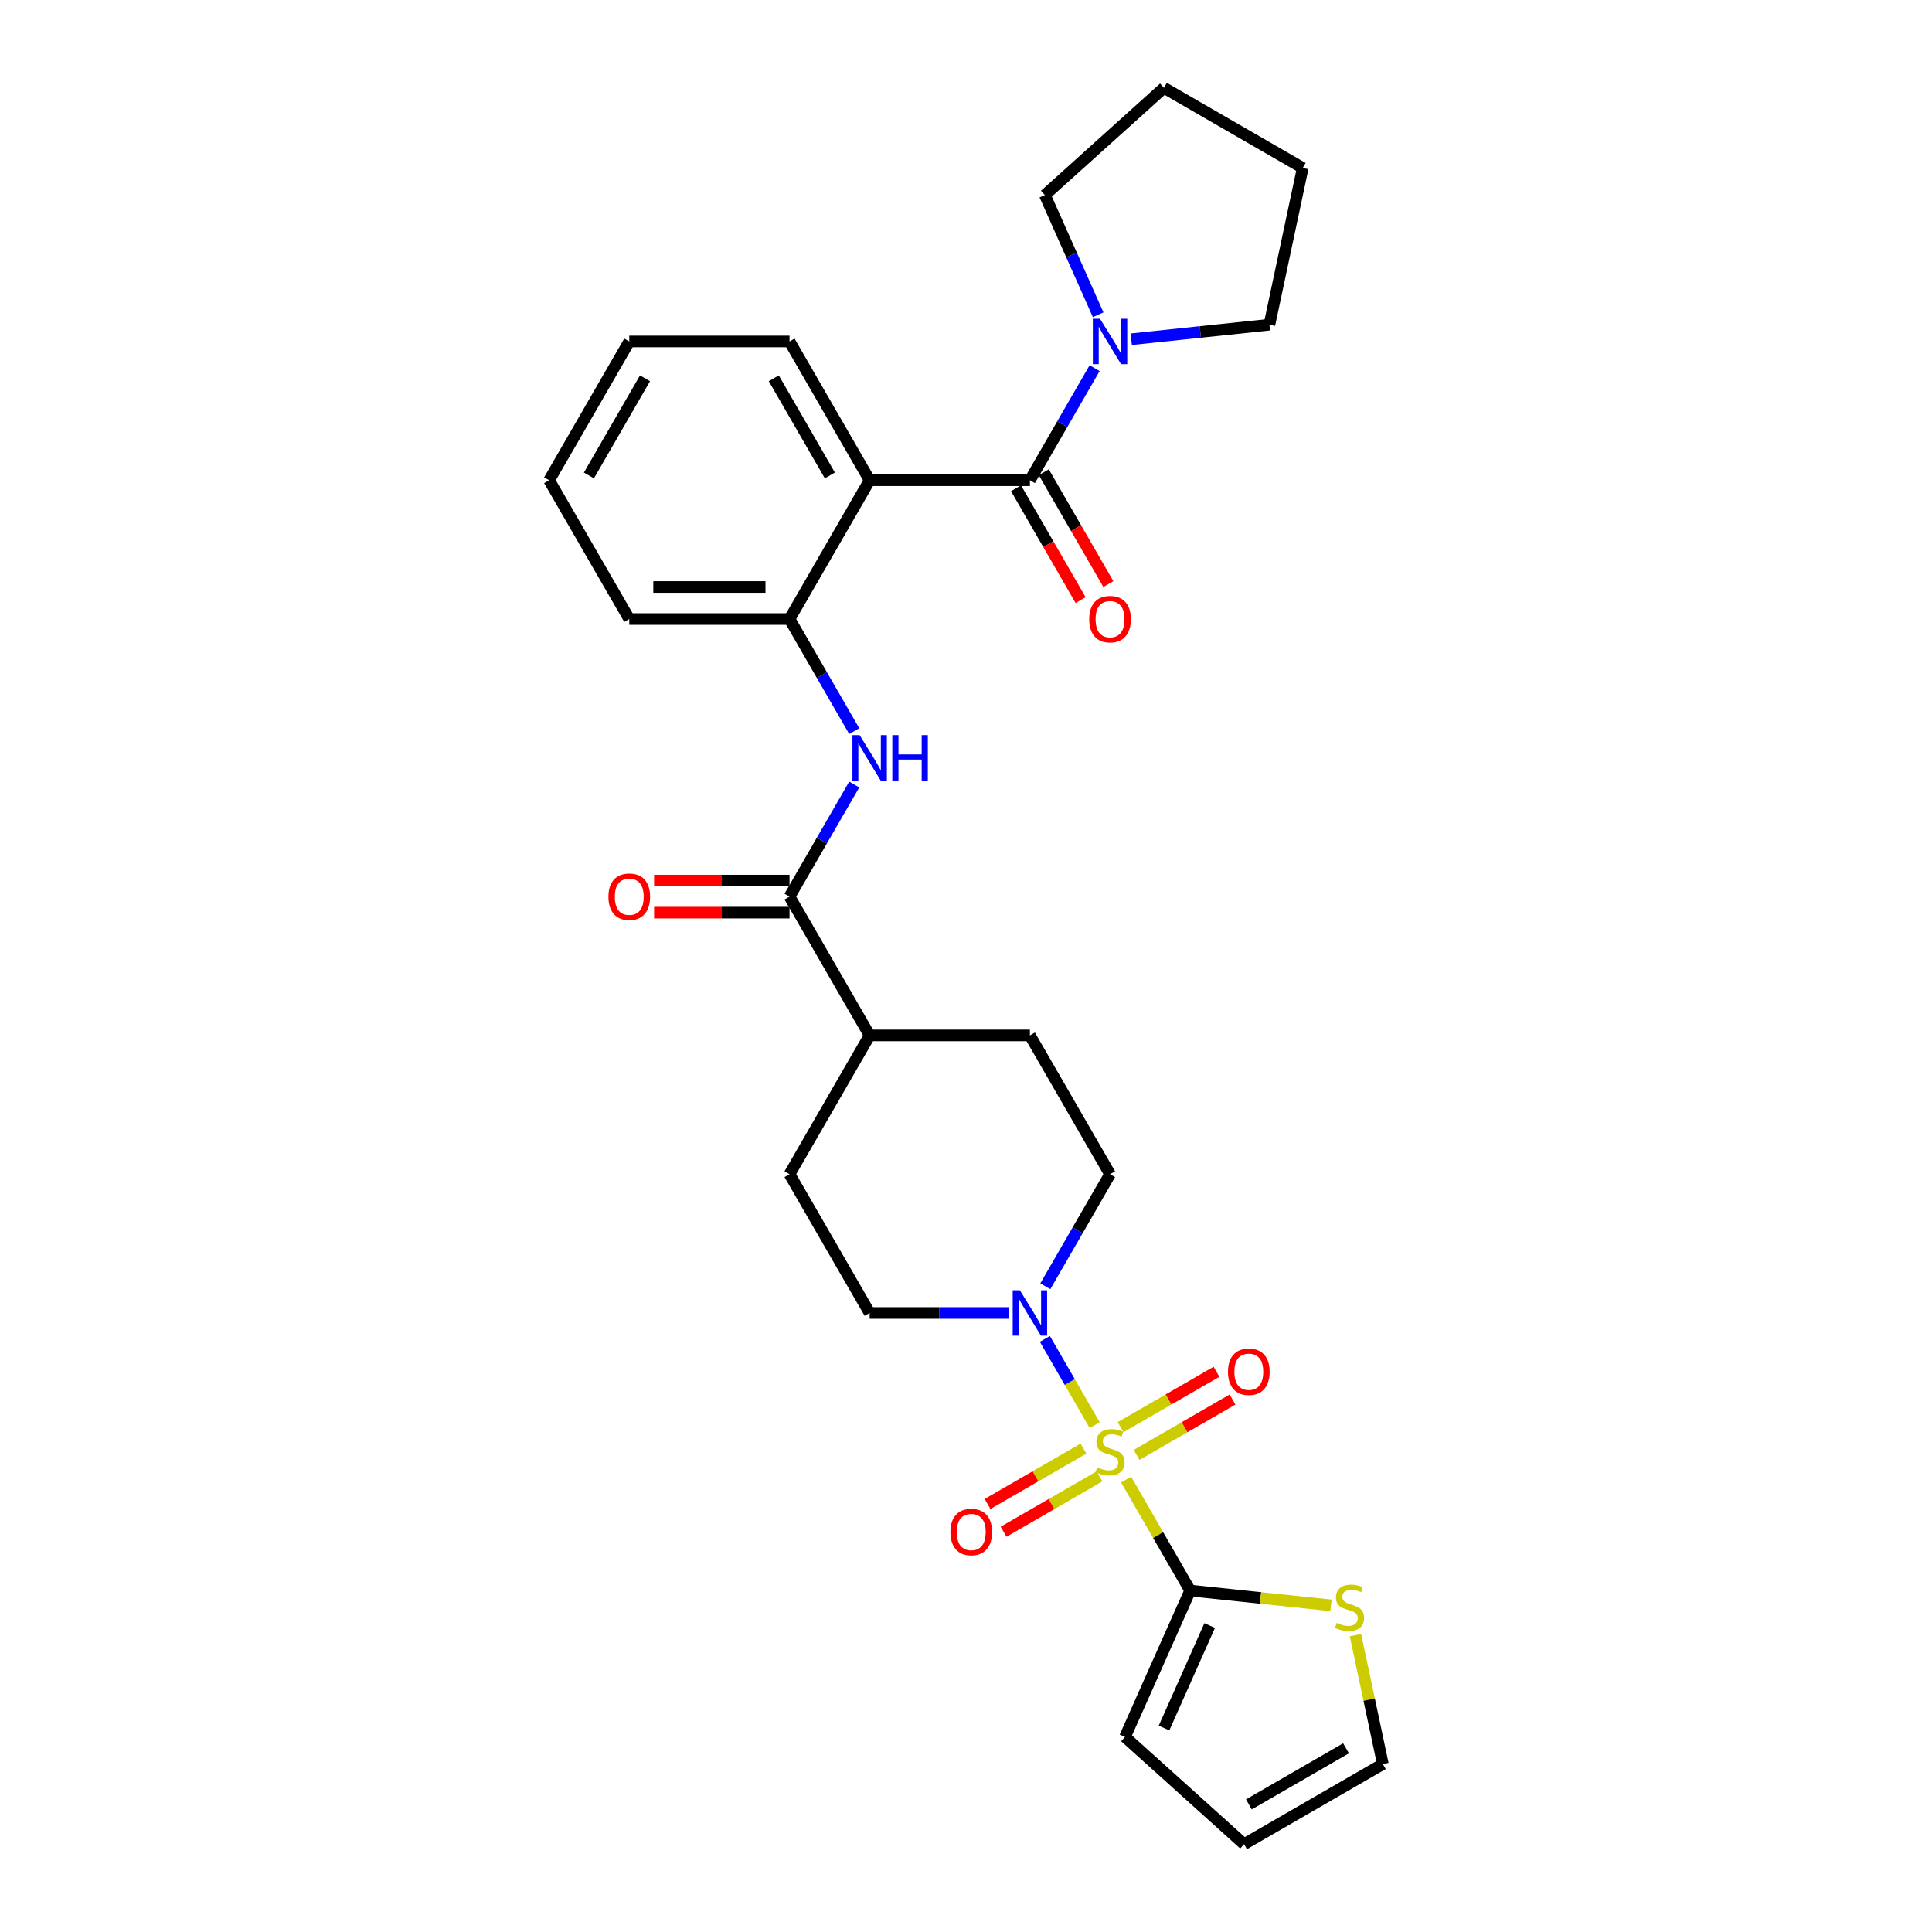 <?xml version='1.0' encoding='iso-8859-1'?>
<svg version='1.1' baseProfile='full'
              xmlns='http://www.w3.org/2000/svg'
                      xmlns:rdkit='http://www.rdkit.org/xml'
                      xmlns:xlink='http://www.w3.org/1999/xlink'
                  xml:space='preserve'
width='1000px' height='1000px' viewBox='0 0 1000 1000'>
<!-- END OF HEADER -->
<rect style='opacity:1.0;fill:#FFFFFF;stroke:none' width='1000' height='1000' x='0' y='0'> </rect>
<path class='bond-2' d='M 582.877,765.844 L 599.453,794.554' style='fill:none;fill-rule:evenodd;stroke:#CCCC00;stroke-width:6px;stroke-linecap:butt;stroke-linejoin:miter;stroke-opacity:1' />
<path class='bond-2' d='M 599.453,794.554 L 616.028,823.263' style='fill:none;fill-rule:evenodd;stroke:#000000;stroke-width:6px;stroke-linecap:butt;stroke-linejoin:miter;stroke-opacity:1' />
<path class='bond-3' d='M 566.594,737.641 L 553.711,715.327' style='fill:none;fill-rule:evenodd;stroke:#CCCC00;stroke-width:6px;stroke-linecap:butt;stroke-linejoin:miter;stroke-opacity:1' />
<path class='bond-3' d='M 553.711,715.327 L 540.828,693.012' style='fill:none;fill-rule:evenodd;stroke:#0000FF;stroke-width:6px;stroke-linecap:butt;stroke-linejoin:miter;stroke-opacity:1' />
<path class='bond-9' d='M 588.307,753.065 L 613.132,738.732' style='fill:none;fill-rule:evenodd;stroke:#CCCC00;stroke-width:6px;stroke-linecap:butt;stroke-linejoin:miter;stroke-opacity:1' />
<path class='bond-9' d='M 613.132,738.732 L 637.957,724.399' style='fill:none;fill-rule:evenodd;stroke:#FF0000;stroke-width:6px;stroke-linecap:butt;stroke-linejoin:miter;stroke-opacity:1' />
<path class='bond-9' d='M 580.012,738.698 L 604.837,724.365' style='fill:none;fill-rule:evenodd;stroke:#CCCC00;stroke-width:6px;stroke-linecap:butt;stroke-linejoin:miter;stroke-opacity:1' />
<path class='bond-9' d='M 604.837,724.365 L 629.663,710.032' style='fill:none;fill-rule:evenodd;stroke:#FF0000;stroke-width:6px;stroke-linecap:butt;stroke-linejoin:miter;stroke-opacity:1' />
<path class='bond-10' d='M 560.801,749.789 L 535.975,764.122' style='fill:none;fill-rule:evenodd;stroke:#CCCC00;stroke-width:6px;stroke-linecap:butt;stroke-linejoin:miter;stroke-opacity:1' />
<path class='bond-10' d='M 535.975,764.122 L 511.15,778.455' style='fill:none;fill-rule:evenodd;stroke:#FF0000;stroke-width:6px;stroke-linecap:butt;stroke-linejoin:miter;stroke-opacity:1' />
<path class='bond-10' d='M 569.095,764.156 L 544.27,778.489' style='fill:none;fill-rule:evenodd;stroke:#CCCC00;stroke-width:6px;stroke-linecap:butt;stroke-linejoin:miter;stroke-opacity:1' />
<path class='bond-10' d='M 544.27,778.489 L 519.445,792.822' style='fill:none;fill-rule:evenodd;stroke:#FF0000;stroke-width:6px;stroke-linecap:butt;stroke-linejoin:miter;stroke-opacity:1' />
<path class='bond-0' d='M 533.079,248.573 L 450.129,248.573' style='fill:none;fill-rule:evenodd;stroke:#000000;stroke-width:6px;stroke-linecap:butt;stroke-linejoin:miter;stroke-opacity:1' />
<path class='bond-6' d='M 533.079,248.573 L 549.827,219.564' style='fill:none;fill-rule:evenodd;stroke:#000000;stroke-width:6px;stroke-linecap:butt;stroke-linejoin:miter;stroke-opacity:1' />
<path class='bond-6' d='M 549.827,219.564 L 566.575,190.556' style='fill:none;fill-rule:evenodd;stroke:#0000FF;stroke-width:6px;stroke-linecap:butt;stroke-linejoin:miter;stroke-opacity:1' />
<path class='bond-13' d='M 525.895,252.72 L 542.605,281.662' style='fill:none;fill-rule:evenodd;stroke:#000000;stroke-width:6px;stroke-linecap:butt;stroke-linejoin:miter;stroke-opacity:1' />
<path class='bond-13' d='M 542.605,281.662 L 559.315,310.605' style='fill:none;fill-rule:evenodd;stroke:#FF0000;stroke-width:6px;stroke-linecap:butt;stroke-linejoin:miter;stroke-opacity:1' />
<path class='bond-13' d='M 540.262,244.425 L 556.972,273.368' style='fill:none;fill-rule:evenodd;stroke:#000000;stroke-width:6px;stroke-linecap:butt;stroke-linejoin:miter;stroke-opacity:1' />
<path class='bond-13' d='M 556.972,273.368 L 573.682,302.31' style='fill:none;fill-rule:evenodd;stroke:#FF0000;stroke-width:6px;stroke-linecap:butt;stroke-linejoin:miter;stroke-opacity:1' />
<path class='bond-1' d='M 450.129,248.573 L 408.655,320.409' style='fill:none;fill-rule:evenodd;stroke:#000000;stroke-width:6px;stroke-linecap:butt;stroke-linejoin:miter;stroke-opacity:1' />
<path class='bond-21' d='M 450.129,248.573 L 408.655,176.737' style='fill:none;fill-rule:evenodd;stroke:#000000;stroke-width:6px;stroke-linecap:butt;stroke-linejoin:miter;stroke-opacity:1' />
<path class='bond-21' d='M 429.541,246.092 L 400.509,195.807' style='fill:none;fill-rule:evenodd;stroke:#000000;stroke-width:6px;stroke-linecap:butt;stroke-linejoin:miter;stroke-opacity:1' />
<path class='bond-8' d='M 616.028,823.263 L 652.473,827.094' style='fill:none;fill-rule:evenodd;stroke:#000000;stroke-width:6px;stroke-linecap:butt;stroke-linejoin:miter;stroke-opacity:1' />
<path class='bond-8' d='M 652.473,827.094 L 688.918,830.924' style='fill:none;fill-rule:evenodd;stroke:#CCCC00;stroke-width:6px;stroke-linecap:butt;stroke-linejoin:miter;stroke-opacity:1' />
<path class='bond-11' d='M 616.028,823.263 L 582.29,899.041' style='fill:none;fill-rule:evenodd;stroke:#000000;stroke-width:6px;stroke-linecap:butt;stroke-linejoin:miter;stroke-opacity:1' />
<path class='bond-11' d='M 626.123,841.378 L 602.506,894.422' style='fill:none;fill-rule:evenodd;stroke:#000000;stroke-width:6px;stroke-linecap:butt;stroke-linejoin:miter;stroke-opacity:1' />
<path class='bond-14' d='M 541.057,665.771 L 557.806,636.763' style='fill:none;fill-rule:evenodd;stroke:#0000FF;stroke-width:6px;stroke-linecap:butt;stroke-linejoin:miter;stroke-opacity:1' />
<path class='bond-14' d='M 557.806,636.763 L 574.554,607.754' style='fill:none;fill-rule:evenodd;stroke:#000000;stroke-width:6px;stroke-linecap:butt;stroke-linejoin:miter;stroke-opacity:1' />
<path class='bond-15' d='M 522.096,679.591 L 486.113,679.591' style='fill:none;fill-rule:evenodd;stroke:#0000FF;stroke-width:6px;stroke-linecap:butt;stroke-linejoin:miter;stroke-opacity:1' />
<path class='bond-15' d='M 486.113,679.591 L 450.129,679.591' style='fill:none;fill-rule:evenodd;stroke:#000000;stroke-width:6px;stroke-linecap:butt;stroke-linejoin:miter;stroke-opacity:1' />
<path class='bond-4' d='M 408.655,464.082 L 450.129,535.918' style='fill:none;fill-rule:evenodd;stroke:#000000;stroke-width:6px;stroke-linecap:butt;stroke-linejoin:miter;stroke-opacity:1' />
<path class='bond-5' d='M 408.655,464.082 L 425.403,435.073' style='fill:none;fill-rule:evenodd;stroke:#000000;stroke-width:6px;stroke-linecap:butt;stroke-linejoin:miter;stroke-opacity:1' />
<path class='bond-5' d='M 425.403,435.073 L 442.151,406.065' style='fill:none;fill-rule:evenodd;stroke:#0000FF;stroke-width:6px;stroke-linecap:butt;stroke-linejoin:miter;stroke-opacity:1' />
<path class='bond-16' d='M 408.655,455.787 L 373.609,455.787' style='fill:none;fill-rule:evenodd;stroke:#000000;stroke-width:6px;stroke-linecap:butt;stroke-linejoin:miter;stroke-opacity:1' />
<path class='bond-16' d='M 373.609,455.787 L 338.562,455.787' style='fill:none;fill-rule:evenodd;stroke:#FF0000;stroke-width:6px;stroke-linecap:butt;stroke-linejoin:miter;stroke-opacity:1' />
<path class='bond-16' d='M 408.655,472.377 L 373.609,472.377' style='fill:none;fill-rule:evenodd;stroke:#000000;stroke-width:6px;stroke-linecap:butt;stroke-linejoin:miter;stroke-opacity:1' />
<path class='bond-16' d='M 373.609,472.377 L 338.562,472.377' style='fill:none;fill-rule:evenodd;stroke:#FF0000;stroke-width:6px;stroke-linecap:butt;stroke-linejoin:miter;stroke-opacity:1' />
<path class='bond-7' d='M 442.151,378.426 L 425.403,349.418' style='fill:none;fill-rule:evenodd;stroke:#0000FF;stroke-width:6px;stroke-linecap:butt;stroke-linejoin:miter;stroke-opacity:1' />
<path class='bond-7' d='M 425.403,349.418 L 408.655,320.409' style='fill:none;fill-rule:evenodd;stroke:#000000;stroke-width:6px;stroke-linecap:butt;stroke-linejoin:miter;stroke-opacity:1' />
<path class='bond-22' d='M 568.401,162.917 L 554.608,131.938' style='fill:none;fill-rule:evenodd;stroke:#0000FF;stroke-width:6px;stroke-linecap:butt;stroke-linejoin:miter;stroke-opacity:1' />
<path class='bond-22' d='M 554.608,131.938 L 540.815,100.959' style='fill:none;fill-rule:evenodd;stroke:#000000;stroke-width:6px;stroke-linecap:butt;stroke-linejoin:miter;stroke-opacity:1' />
<path class='bond-23' d='M 585.536,175.582 L 621.292,171.824' style='fill:none;fill-rule:evenodd;stroke:#0000FF;stroke-width:6px;stroke-linecap:butt;stroke-linejoin:miter;stroke-opacity:1' />
<path class='bond-23' d='M 621.292,171.824 L 657.049,168.066' style='fill:none;fill-rule:evenodd;stroke:#000000;stroke-width:6px;stroke-linecap:butt;stroke-linejoin:miter;stroke-opacity:1' />
<path class='bond-24' d='M 408.655,320.409 L 325.705,320.409' style='fill:none;fill-rule:evenodd;stroke:#000000;stroke-width:6px;stroke-linecap:butt;stroke-linejoin:miter;stroke-opacity:1' />
<path class='bond-24' d='M 396.212,303.819 L 338.148,303.819' style='fill:none;fill-rule:evenodd;stroke:#000000;stroke-width:6px;stroke-linecap:butt;stroke-linejoin:miter;stroke-opacity:1' />
<path class='bond-17' d='M 701.588,846.351 L 708.679,879.711' style='fill:none;fill-rule:evenodd;stroke:#CCCC00;stroke-width:6px;stroke-linecap:butt;stroke-linejoin:miter;stroke-opacity:1' />
<path class='bond-17' d='M 708.679,879.711 L 715.769,913.071' style='fill:none;fill-rule:evenodd;stroke:#000000;stroke-width:6px;stroke-linecap:butt;stroke-linejoin:miter;stroke-opacity:1' />
<path class='bond-18' d='M 582.29,899.041 L 643.933,954.545' style='fill:none;fill-rule:evenodd;stroke:#000000;stroke-width:6px;stroke-linecap:butt;stroke-linejoin:miter;stroke-opacity:1' />
<path class='bond-12' d='M 450.129,535.918 L 408.655,607.754' style='fill:none;fill-rule:evenodd;stroke:#000000;stroke-width:6px;stroke-linecap:butt;stroke-linejoin:miter;stroke-opacity:1' />
<path class='bond-29' d='M 450.129,535.918 L 533.079,535.918' style='fill:none;fill-rule:evenodd;stroke:#000000;stroke-width:6px;stroke-linecap:butt;stroke-linejoin:miter;stroke-opacity:1' />
<path class='bond-19' d='M 574.554,607.754 L 533.079,535.918' style='fill:none;fill-rule:evenodd;stroke:#000000;stroke-width:6px;stroke-linecap:butt;stroke-linejoin:miter;stroke-opacity:1' />
<path class='bond-20' d='M 450.129,679.591 L 408.655,607.754' style='fill:none;fill-rule:evenodd;stroke:#000000;stroke-width:6px;stroke-linecap:butt;stroke-linejoin:miter;stroke-opacity:1' />
<path class='bond-30' d='M 715.769,913.071 L 643.933,954.545' style='fill:none;fill-rule:evenodd;stroke:#000000;stroke-width:6px;stroke-linecap:butt;stroke-linejoin:miter;stroke-opacity:1' />
<path class='bond-30' d='M 696.699,904.925 L 646.414,933.957' style='fill:none;fill-rule:evenodd;stroke:#000000;stroke-width:6px;stroke-linecap:butt;stroke-linejoin:miter;stroke-opacity:1' />
<path class='bond-31' d='M 408.655,176.737 L 325.705,176.737' style='fill:none;fill-rule:evenodd;stroke:#000000;stroke-width:6px;stroke-linecap:butt;stroke-linejoin:miter;stroke-opacity:1' />
<path class='bond-27' d='M 540.815,100.959 L 602.458,45.455' style='fill:none;fill-rule:evenodd;stroke:#000000;stroke-width:6px;stroke-linecap:butt;stroke-linejoin:miter;stroke-opacity:1' />
<path class='bond-26' d='M 657.049,168.066 L 674.295,86.929' style='fill:none;fill-rule:evenodd;stroke:#000000;stroke-width:6px;stroke-linecap:butt;stroke-linejoin:miter;stroke-opacity:1' />
<path class='bond-28' d='M 325.705,320.409 L 284.231,248.573' style='fill:none;fill-rule:evenodd;stroke:#000000;stroke-width:6px;stroke-linecap:butt;stroke-linejoin:miter;stroke-opacity:1' />
<path class='bond-25' d='M 325.705,176.737 L 284.231,248.573' style='fill:none;fill-rule:evenodd;stroke:#000000;stroke-width:6px;stroke-linecap:butt;stroke-linejoin:miter;stroke-opacity:1' />
<path class='bond-25' d='M 333.851,195.807 L 304.819,246.092' style='fill:none;fill-rule:evenodd;stroke:#000000;stroke-width:6px;stroke-linecap:butt;stroke-linejoin:miter;stroke-opacity:1' />
<path class='bond-32' d='M 674.295,86.929 L 602.458,45.455' style='fill:none;fill-rule:evenodd;stroke:#000000;stroke-width:6px;stroke-linecap:butt;stroke-linejoin:miter;stroke-opacity:1' />
<path  class='atom-0' d='M 567.918 759.49
Q 568.183 759.589, 569.278 760.054
Q 570.373 760.518, 571.567 760.817
Q 572.795 761.082, 573.989 761.082
Q 576.213 761.082, 577.507 760.021
Q 578.801 758.926, 578.801 757.034
Q 578.801 755.74, 578.137 754.944
Q 577.507 754.148, 576.511 753.716
Q 575.516 753.285, 573.857 752.787
Q 571.766 752.157, 570.506 751.56
Q 569.278 750.963, 568.382 749.702
Q 567.519 748.441, 567.519 746.317
Q 567.519 743.364, 569.51 741.54
Q 571.534 739.715, 575.516 739.715
Q 578.237 739.715, 581.322 741.009
L 580.559 743.563
Q 577.739 742.402, 575.615 742.402
Q 573.326 742.402, 572.065 743.364
Q 570.804 744.293, 570.837 745.919
Q 570.837 747.18, 571.468 747.943
Q 572.131 748.706, 573.06 749.138
Q 574.023 749.569, 575.615 750.067
Q 577.739 750.73, 579 751.394
Q 580.26 752.057, 581.156 753.418
Q 582.085 754.745, 582.085 757.034
Q 582.085 760.286, 579.895 762.045
Q 577.739 763.77, 574.122 763.77
Q 572.032 763.77, 570.439 763.305
Q 568.88 762.874, 567.022 762.111
L 567.918 759.49
' fill='#CCCC00'/>
<path  class='atom-4' d='M 527.886 667.845
L 535.584 680.288
Q 536.347 681.515, 537.575 683.738
Q 538.802 685.961, 538.869 686.094
L 538.869 667.845
L 541.988 667.845
L 541.988 691.336
L 538.769 691.336
L 530.507 677.733
Q 529.545 676.14, 528.517 674.315
Q 527.521 672.49, 527.223 671.926
L 527.223 691.336
L 524.17 691.336
L 524.17 667.845
L 527.886 667.845
' fill='#0000FF'/>
<path  class='atom-6' d='M 444.937 380.5
L 452.634 392.942
Q 453.398 394.17, 454.625 396.393
Q 455.853 398.616, 455.919 398.749
L 455.919 380.5
L 459.038 380.5
L 459.038 403.991
L 455.82 403.991
L 447.558 390.387
Q 446.596 388.795, 445.567 386.97
Q 444.572 385.145, 444.273 384.581
L 444.273 403.991
L 441.221 403.991
L 441.221 380.5
L 444.937 380.5
' fill='#0000FF'/>
<path  class='atom-6' d='M 461.858 380.5
L 465.044 380.5
L 465.044 390.487
L 477.055 390.487
L 477.055 380.5
L 480.24 380.5
L 480.24 403.991
L 477.055 403.991
L 477.055 393.141
L 465.044 393.141
L 465.044 403.991
L 461.858 403.991
L 461.858 380.5
' fill='#0000FF'/>
<path  class='atom-7' d='M 569.361 164.991
L 577.059 177.433
Q 577.822 178.661, 579.049 180.884
Q 580.277 183.107, 580.343 183.24
L 580.343 164.991
L 583.462 164.991
L 583.462 188.482
L 580.244 188.482
L 571.982 174.879
Q 571.02 173.286, 569.991 171.461
Q 568.996 169.636, 568.697 169.072
L 568.697 188.482
L 565.645 188.482
L 565.645 164.991
L 569.361 164.991
' fill='#0000FF'/>
<path  class='atom-9' d='M 691.887 839.997
Q 692.153 840.096, 693.248 840.561
Q 694.343 841.025, 695.537 841.324
Q 696.765 841.589, 697.959 841.589
Q 700.182 841.589, 701.476 840.528
Q 702.77 839.433, 702.77 837.541
Q 702.77 836.247, 702.107 835.451
Q 701.476 834.655, 700.481 834.223
Q 699.485 833.792, 697.827 833.294
Q 695.736 832.664, 694.475 832.067
Q 693.248 831.469, 692.352 830.209
Q 691.489 828.948, 691.489 826.824
Q 691.489 823.871, 693.48 822.046
Q 695.504 820.222, 699.485 820.222
Q 702.206 820.222, 705.292 821.516
L 704.529 824.07
Q 701.709 822.909, 699.585 822.909
Q 697.296 822.909, 696.035 823.871
Q 694.774 824.8, 694.807 826.426
Q 694.807 827.687, 695.438 828.45
Q 696.101 829.213, 697.03 829.645
Q 697.992 830.076, 699.585 830.574
Q 701.709 831.237, 702.969 831.901
Q 704.23 832.564, 705.126 833.925
Q 706.055 835.252, 706.055 837.541
Q 706.055 840.793, 703.865 842.551
Q 701.709 844.277, 698.092 844.277
Q 696.002 844.277, 694.409 843.812
Q 692.85 843.381, 690.991 842.618
L 691.887 839.997
' fill='#CCCC00'/>
<path  class='atom-10' d='M 635.606 710.019
Q 635.606 704.378, 638.394 701.226
Q 641.181 698.074, 646.39 698.074
Q 651.599 698.074, 654.386 701.226
Q 657.173 704.378, 657.173 710.019
Q 657.173 715.726, 654.353 718.977
Q 651.533 722.196, 646.39 722.196
Q 641.214 722.196, 638.394 718.977
Q 635.606 715.759, 635.606 710.019
M 646.39 719.541
Q 649.973 719.541, 651.898 717.152
Q 653.855 714.73, 653.855 710.019
Q 653.855 705.407, 651.898 703.084
Q 649.973 700.728, 646.39 700.728
Q 642.806 700.728, 640.849 703.051
Q 638.924 705.374, 638.924 710.019
Q 638.924 714.763, 640.849 717.152
Q 642.806 719.541, 646.39 719.541
' fill='#FF0000'/>
<path  class='atom-11' d='M 491.934 792.968
Q 491.934 787.328, 494.721 784.176
Q 497.508 781.023, 502.717 781.023
Q 507.926 781.023, 510.714 784.176
Q 513.501 787.328, 513.501 792.968
Q 513.501 798.675, 510.68 801.927
Q 507.86 805.145, 502.717 805.145
Q 497.541 805.145, 494.721 801.927
Q 491.934 798.708, 491.934 792.968
M 502.717 802.491
Q 506.301 802.491, 508.225 800.102
Q 510.183 797.68, 510.183 792.968
Q 510.183 788.356, 508.225 786.034
Q 506.301 783.678, 502.717 783.678
Q 499.134 783.678, 497.176 786
Q 495.252 788.323, 495.252 792.968
Q 495.252 797.713, 497.176 800.102
Q 499.134 802.491, 502.717 802.491
' fill='#FF0000'/>
<path  class='atom-14' d='M 563.77 320.476
Q 563.77 314.835, 566.557 311.683
Q 569.344 308.531, 574.554 308.531
Q 579.763 308.531, 582.55 311.683
Q 585.337 314.835, 585.337 320.476
Q 585.337 326.183, 582.517 329.434
Q 579.696 332.653, 574.554 332.653
Q 569.378 332.653, 566.557 329.434
Q 563.77 326.216, 563.77 320.476
M 574.554 329.998
Q 578.137 329.998, 580.061 327.609
Q 582.019 325.187, 582.019 320.476
Q 582.019 315.864, 580.061 313.541
Q 578.137 311.185, 574.554 311.185
Q 570.97 311.185, 569.013 313.508
Q 567.088 315.83, 567.088 320.476
Q 567.088 325.22, 569.013 327.609
Q 570.97 329.998, 574.554 329.998
' fill='#FF0000'/>
<path  class='atom-17' d='M 314.922 464.148
Q 314.922 458.508, 317.709 455.356
Q 320.496 452.203, 325.705 452.203
Q 330.915 452.203, 333.702 455.356
Q 336.489 458.508, 336.489 464.148
Q 336.489 469.855, 333.668 473.107
Q 330.848 476.325, 325.705 476.325
Q 320.529 476.325, 317.709 473.107
Q 314.922 469.888, 314.922 464.148
M 325.705 473.671
Q 329.289 473.671, 331.213 471.282
Q 333.171 468.86, 333.171 464.148
Q 333.171 459.536, 331.213 457.214
Q 329.289 454.858, 325.705 454.858
Q 322.122 454.858, 320.164 457.18
Q 318.24 459.503, 318.24 464.148
Q 318.24 468.893, 320.164 471.282
Q 322.122 473.671, 325.705 473.671
' fill='#FF0000'/>
</svg>
